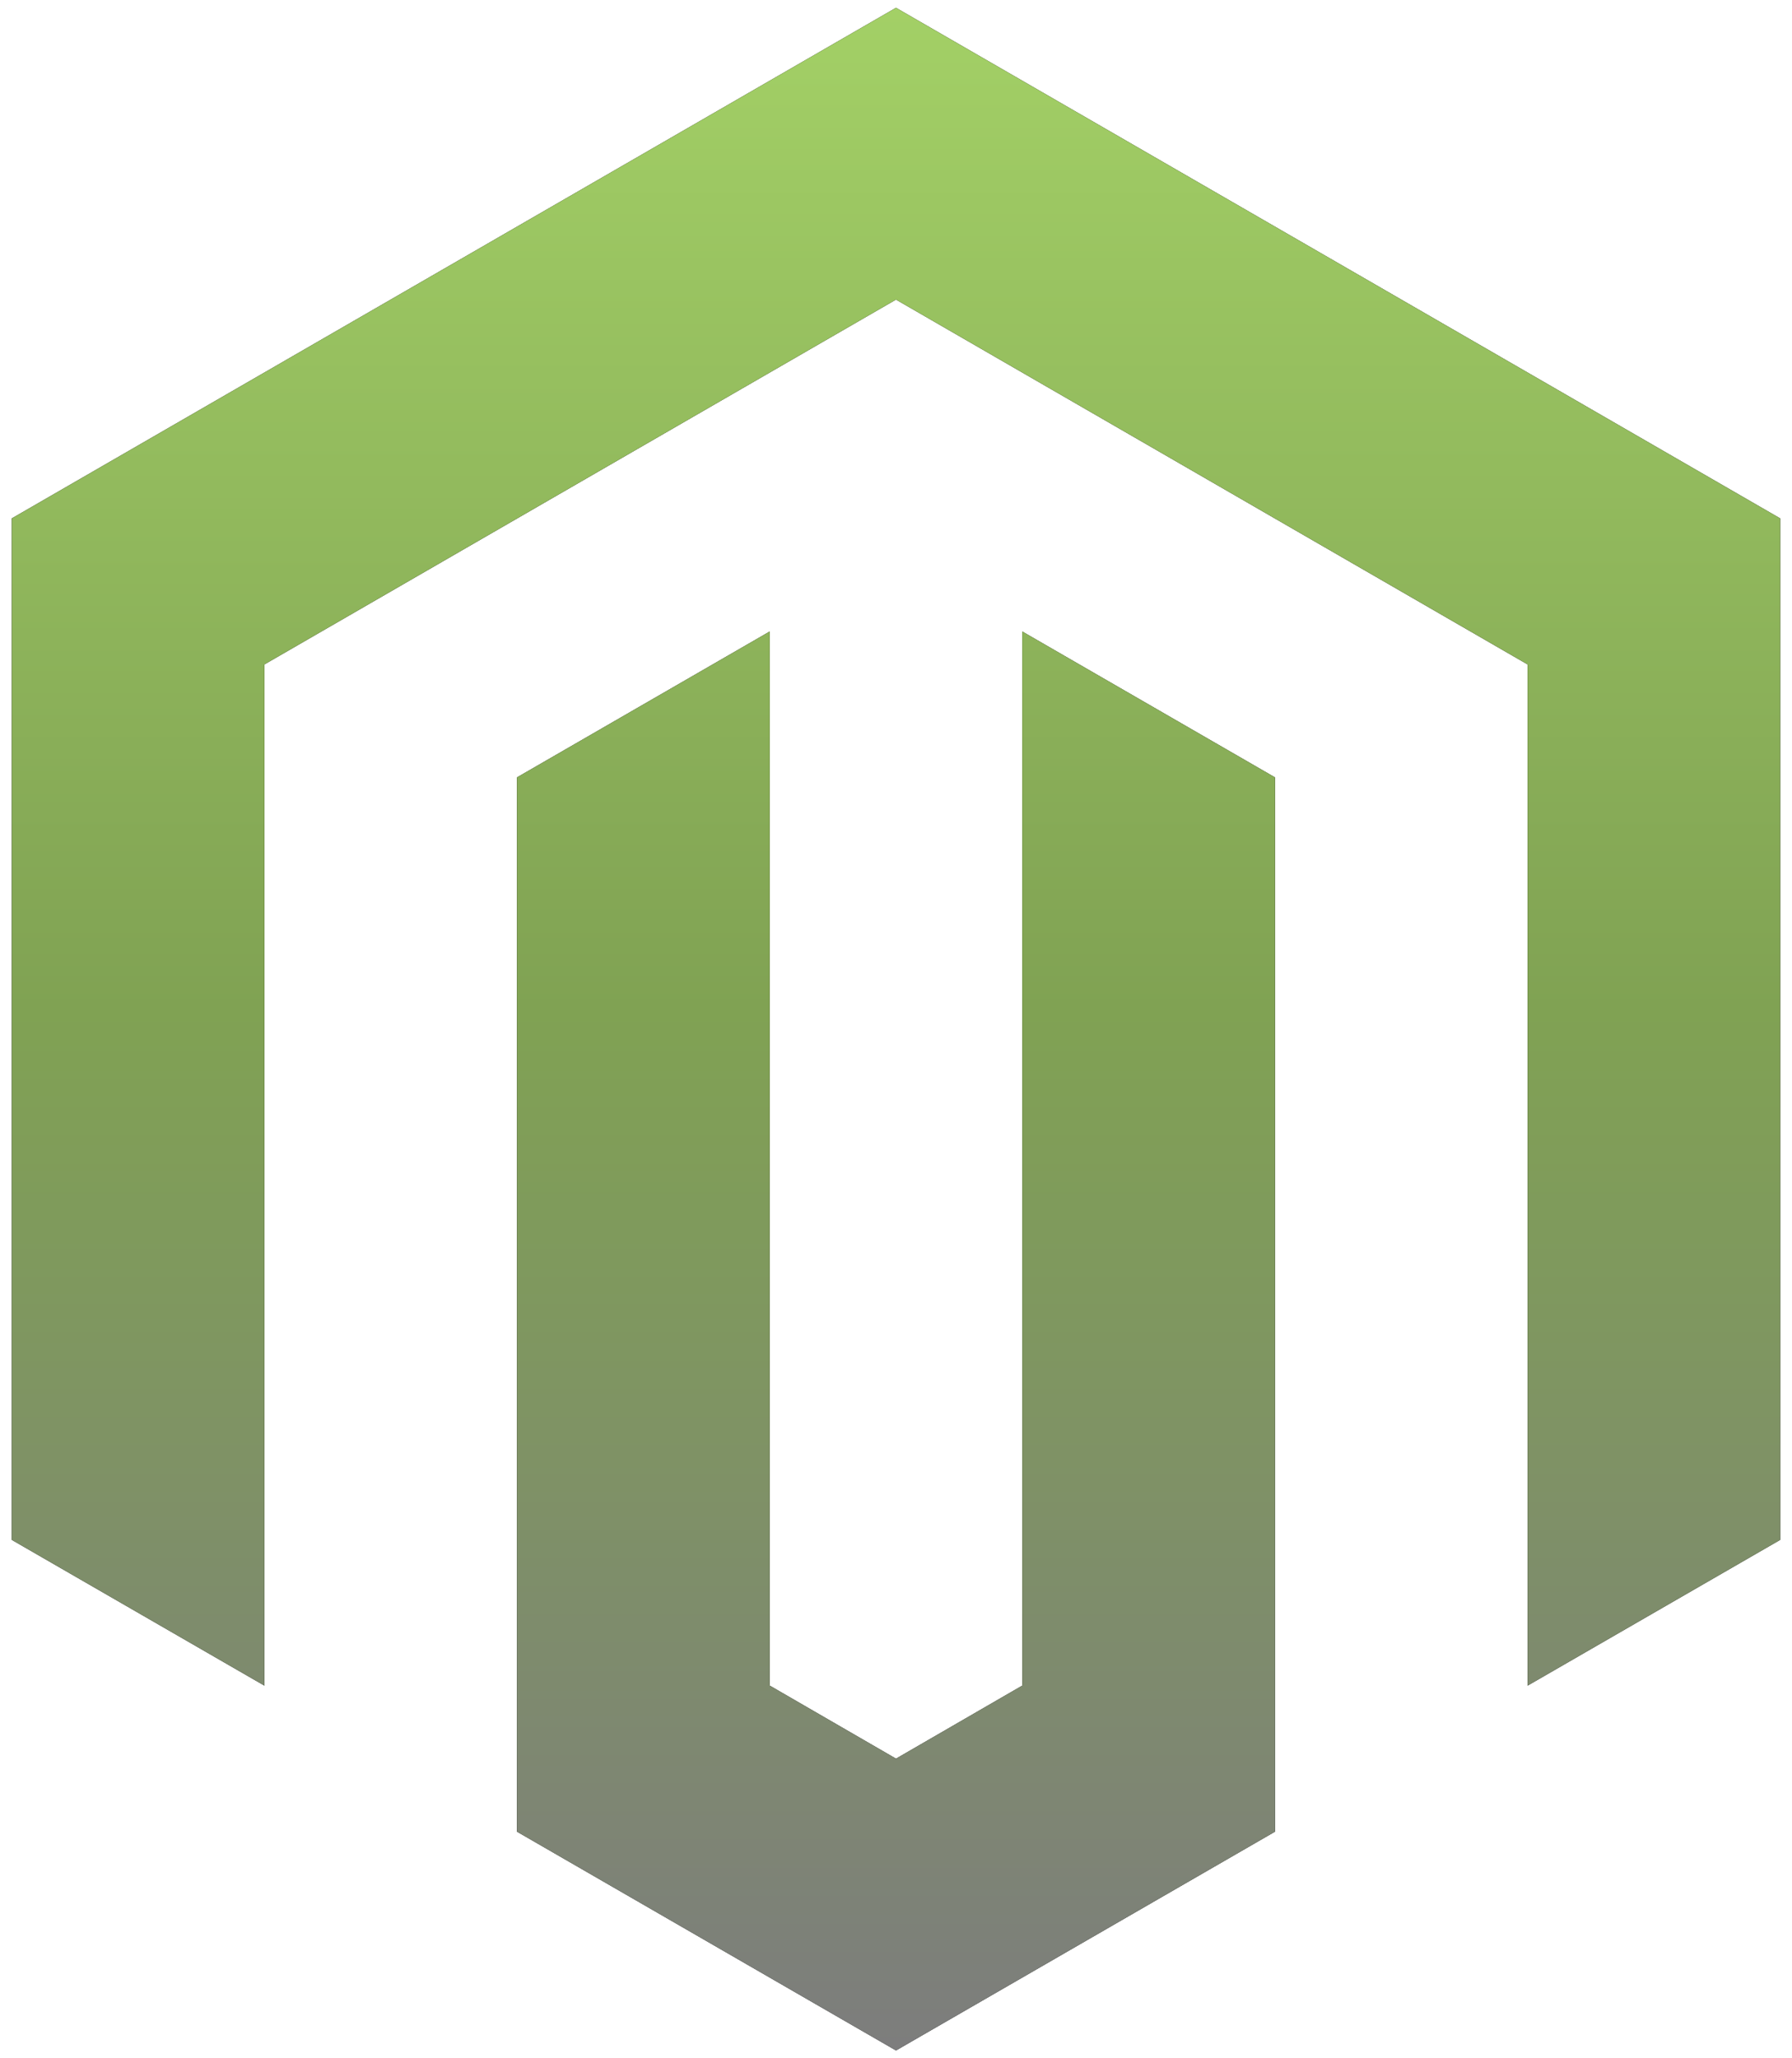 <svg xmlns="http://www.w3.org/2000/svg" width="81" height="93" viewBox="0 0 81 93" fill="none"><path d="M40.5 0.352L0.533 23.423V69.577L11.951 76.163V30.022L40.5 13.537L69.049 30.022V76.163L80.466 69.577V23.423L40.5 0.352ZM34.794 28.532L23.369 35.125V82.762L40.5 92.648L57.63 82.762V35.125L46.205 28.532V76.163L40.5 79.463L34.794 76.163V28.532Z" fill="black"></path><path d="M40.5 0.352L0.533 23.423V69.577L11.951 76.163V30.022L40.5 13.537L69.049 30.022V76.163L80.466 69.577V23.423L40.5 0.352ZM34.794 28.532L23.369 35.125V82.762L40.5 92.648L57.63 82.762V35.125L46.205 28.532V76.163L40.5 79.463L34.794 76.163V28.532Z" fill="url(#paint0_linear_526_118)"></path><defs><linearGradient id="paint0_linear_526_118" x1="40.5" y1="0.352" x2="40.5" y2="92.648" gradientUnits="userSpaceOnUse"><stop stop-color="#A3D066"></stop><stop offset="0.49" stop-color="#80A253"></stop><stop offset="1" stop-color="#7D7D7D"></stop></linearGradient></defs></svg>